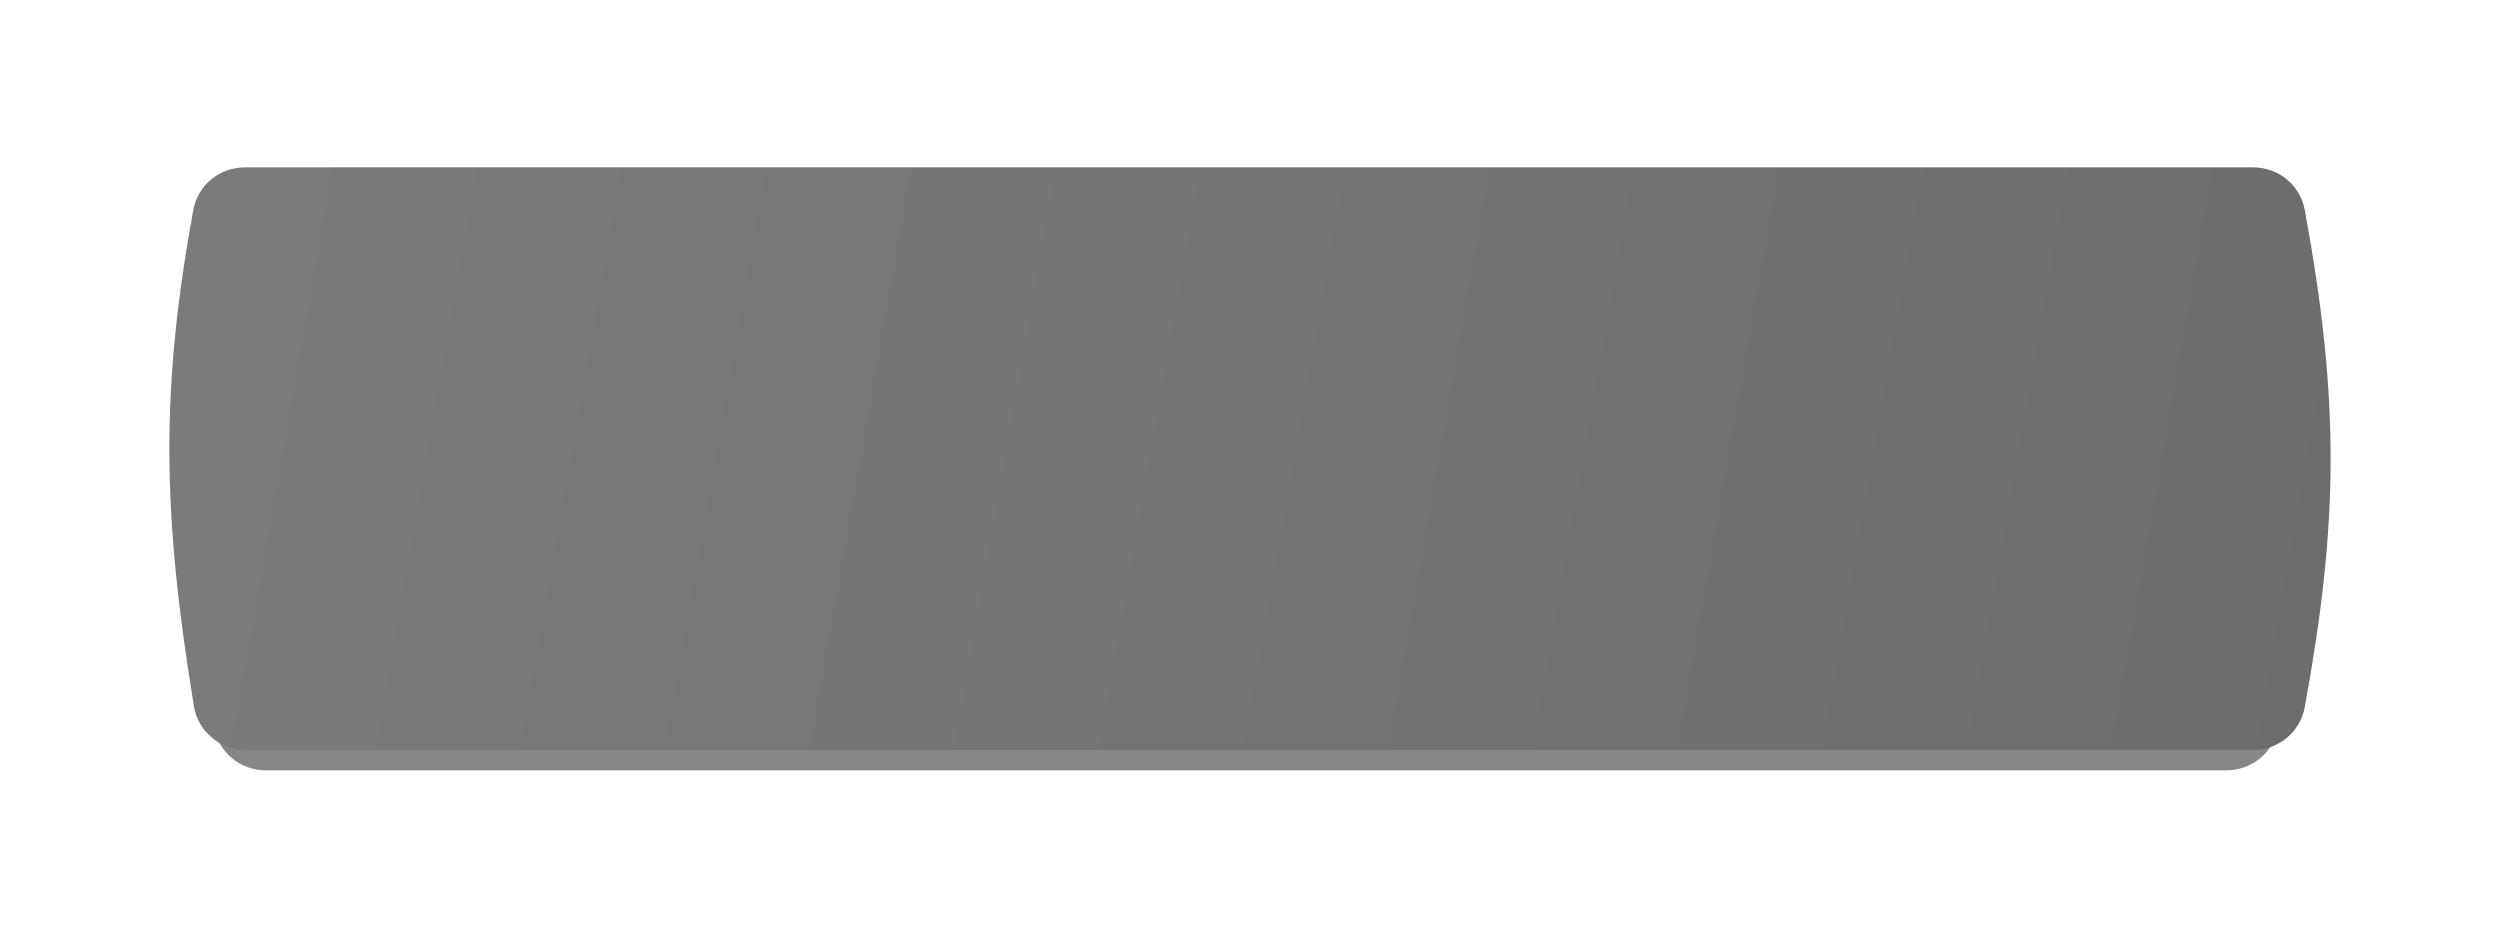 <?xml version="1.0" encoding="UTF-8"?> <svg xmlns="http://www.w3.org/2000/svg" width="369" height="139" viewBox="0 0 369 139" fill="none"><g clip-path="url(#clip0_3052_8)"><g filter="url(#filter0_dii_3052_8)"><path d="M31.449 28.349C32.097 24.659 35.329 22 39.075 22H328.637C332.381 22 335.61 24.653 336.266 28.339C341.365 56.99 341.125 75.132 336.259 102.64C335.605 106.334 332.372 109 328.621 109H39.221C35.41 109 32.146 106.253 31.549 102.489C26.935 73.405 26.734 55.207 31.449 28.349Z" fill="#868686"></path></g><g filter="url(#filter1_dii_3052_8)"><path d="M28.522 26.301C29.188 22.633 32.409 20 36.137 20H332.568C336.294 20 339.512 22.627 340.187 26.291C345.394 54.589 345.149 72.519 340.179 99.688C339.508 103.36 336.285 106 332.552 106H36.286C32.492 106 29.237 103.276 28.623 99.532C23.913 70.81 23.708 52.826 28.522 26.301Z" fill="url(#paint0_linear_3052_8)"></path></g></g><defs><filter id="filter0_dii_3052_8" x="3" y="1.703" width="362" height="137" filterUnits="userSpaceOnUse" color-interpolation-filters="sRGB"><feFlood flood-opacity="0" result="BackgroundImageFix"></feFlood><feColorMatrix in="SourceAlpha" type="matrix" values="0 0 0 0 0 0 0 0 0 0 0 0 0 0 0 0 0 0 127 0" result="hardAlpha"></feColorMatrix><feOffset dy="4.703"></feOffset><feGaussianBlur stdDeviation="12.5"></feGaussianBlur><feComposite in2="hardAlpha" operator="out"></feComposite><feColorMatrix type="matrix" values="0 0 0 0 0.525 0 0 0 0 0.525 0 0 0 0 0.525 0 0 0 0.3 0"></feColorMatrix><feBlend mode="normal" in2="BackgroundImageFix" result="effect1_dropShadow_3052_8"></feBlend><feBlend mode="normal" in="SourceGraphic" in2="effect1_dropShadow_3052_8" result="shape"></feBlend><feColorMatrix in="SourceAlpha" type="matrix" values="0 0 0 0 0 0 0 0 0 0 0 0 0 0 0 0 0 0 127 0" result="hardAlpha"></feColorMatrix><feOffset dy="4.703"></feOffset><feGaussianBlur stdDeviation="5.879"></feGaussianBlur><feComposite in2="hardAlpha" operator="arithmetic" k2="-1" k3="1"></feComposite><feColorMatrix type="matrix" values="0 0 0 0 1 0 0 0 0 1 0 0 0 0 1 0 0 0 0.15 0"></feColorMatrix><feBlend mode="normal" in2="shape" result="effect2_innerShadow_3052_8"></feBlend><feColorMatrix in="SourceAlpha" type="matrix" values="0 0 0 0 0 0 0 0 0 0 0 0 0 0 0 0 0 0 127 0" result="hardAlpha"></feColorMatrix><feOffset dy="-4.703"></feOffset><feGaussianBlur stdDeviation="5.879"></feGaussianBlur><feComposite in2="hardAlpha" operator="arithmetic" k2="-1" k3="1"></feComposite><feColorMatrix type="matrix" values="0 0 0 0 1 0 0 0 0 1 0 0 0 0 1 0 0 0 0.15 0"></feColorMatrix><feBlend mode="normal" in2="effect2_innerShadow_3052_8" result="effect3_innerShadow_3052_8"></feBlend></filter><filter id="filter1_dii_3052_8" x="0.307" y="0.011" width="368.386" height="135.386" filterUnits="userSpaceOnUse" color-interpolation-filters="sRGB"><feFlood flood-opacity="0" result="BackgroundImageFix"></feFlood><feColorMatrix in="SourceAlpha" type="matrix" values="0 0 0 0 0 0 0 0 0 0 0 0 0 0 0 0 0 0 127 0" result="hardAlpha"></feColorMatrix><feOffset dy="4.703"></feOffset><feGaussianBlur stdDeviation="12.346"></feGaussianBlur><feComposite in2="hardAlpha" operator="out"></feComposite><feColorMatrix type="matrix" values="0 0 0 0 0.525 0 0 0 0 0.525 0 0 0 0 0.525 0 0 0 0.15 0"></feColorMatrix><feBlend mode="normal" in2="BackgroundImageFix" result="effect1_dropShadow_3052_8"></feBlend><feBlend mode="normal" in="SourceGraphic" in2="effect1_dropShadow_3052_8" result="shape"></feBlend><feColorMatrix in="SourceAlpha" type="matrix" values="0 0 0 0 0 0 0 0 0 0 0 0 0 0 0 0 0 0 127 0" result="hardAlpha"></feColorMatrix><feOffset dy="4.703"></feOffset><feGaussianBlur stdDeviation="5.879"></feGaussianBlur><feComposite in2="hardAlpha" operator="arithmetic" k2="-1" k3="1"></feComposite><feColorMatrix type="matrix" values="0 0 0 0 1 0 0 0 0 1 0 0 0 0 1 0 0 0 0.15 0"></feColorMatrix><feBlend mode="normal" in2="shape" result="effect2_innerShadow_3052_8"></feBlend><feColorMatrix in="SourceAlpha" type="matrix" values="0 0 0 0 0 0 0 0 0 0 0 0 0 0 0 0 0 0 127 0" result="hardAlpha"></feColorMatrix><feOffset dy="-4.703"></feOffset><feGaussianBlur stdDeviation="5.879"></feGaussianBlur><feComposite in2="hardAlpha" operator="arithmetic" k2="-1" k3="1"></feComposite><feColorMatrix type="matrix" values="0 0 0 0 1 0 0 0 0 1 0 0 0 0 1 0 0 0 0.15 0"></feColorMatrix><feBlend mode="normal" in2="effect2_innerShadow_3052_8" result="effect3_innerShadow_3052_8"></feBlend></filter><linearGradient id="paint0_linear_3052_8" x1="-185.217" y1="-43.797" x2="353.311" y2="50.375" gradientUnits="userSpaceOnUse"><stop stop-color="#868686"></stop><stop offset="1" stop-color="#6C6C6C"></stop></linearGradient><clipPath id="clip0_3052_8"><rect width="369" height="139" fill="white"></rect></clipPath></defs></svg> 